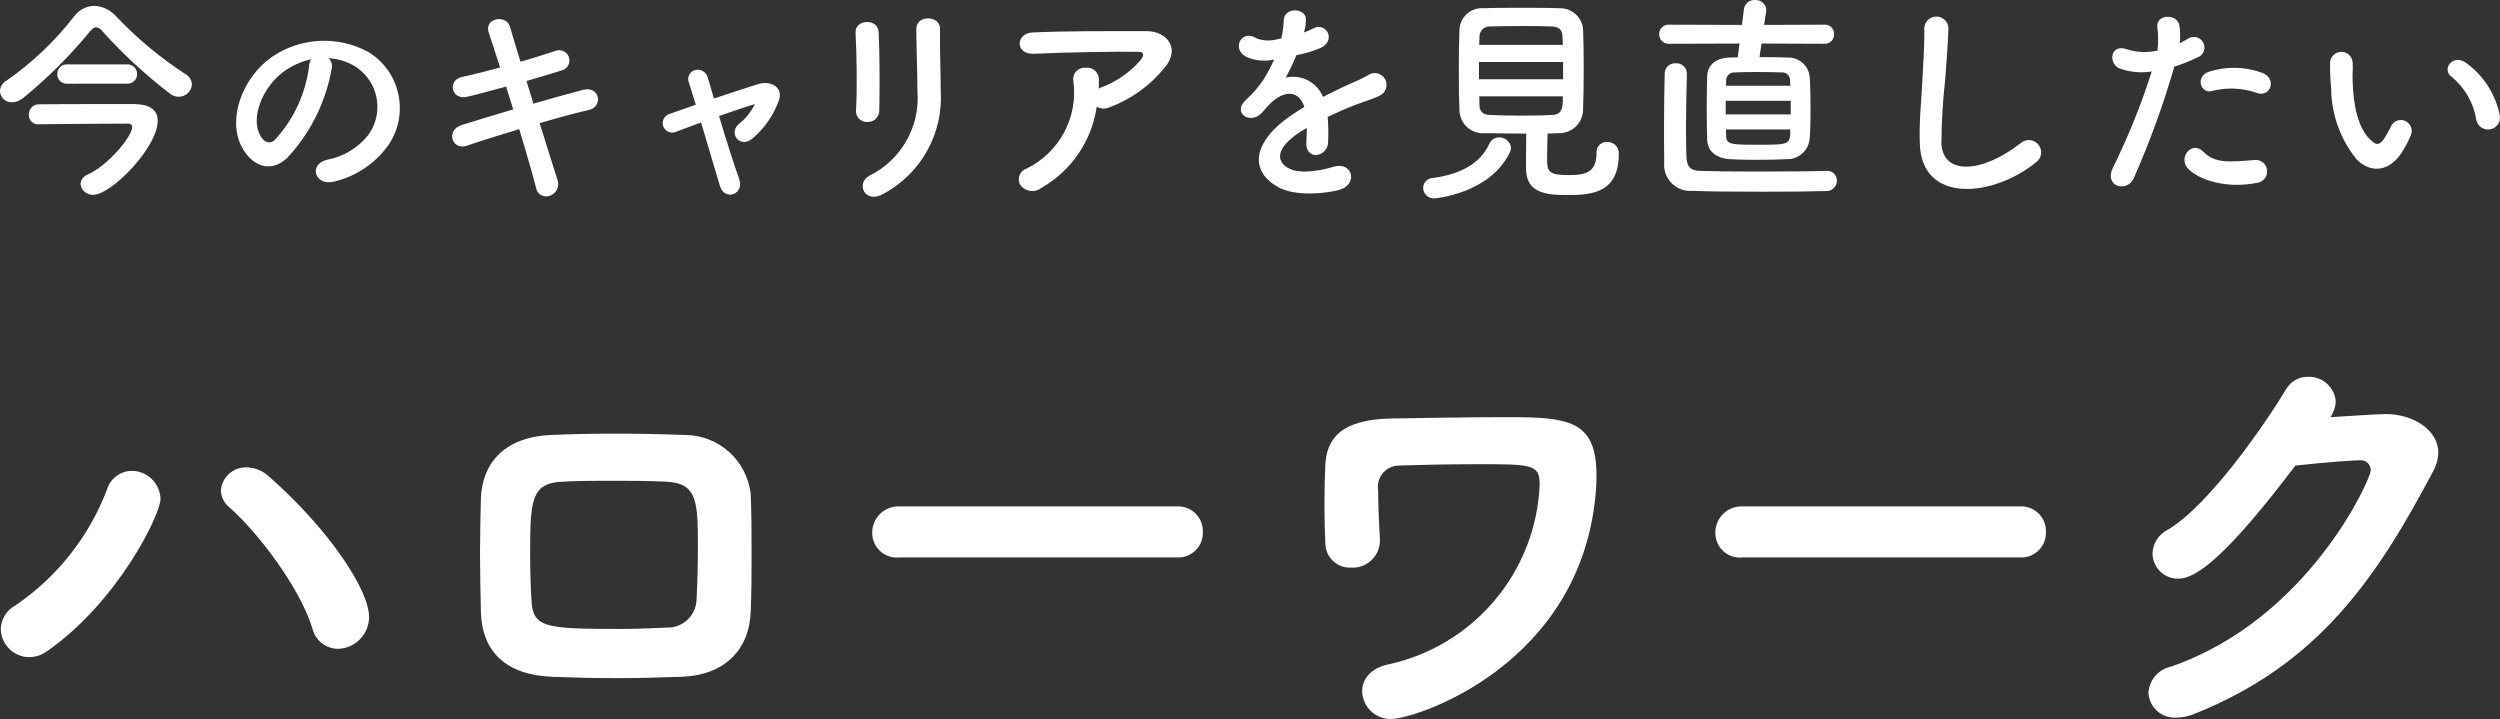 <?xml version="1.0" encoding="UTF-8"?><svg id="b" xmlns="http://www.w3.org/2000/svg" viewBox="0 0 202.821 58.329"><rect x="0" y="0" width="202.821" height="58.329" fill="#333333" stroke="none"/><g id="c"><g id="d"><path id="e" d="m27.422,52.64c1.404-.037,2.522-1.187,2.52-2.592,0-2.16-3.168-7.02-8.1-11.376-.498-.47-1.152-.739-1.836-.756-1.084-.033-2.003.791-2.088,1.872.022.533.271,1.031.684,1.368,2.268,1.98,5.688,6.444,6.732,9.792.217.981,1.083,1.683,2.088,1.692Zm-23.58.176c5.76-4.032,9.18-11.088,9.18-12.348-.041-1.263-1.076-2.267-2.34-2.268-.939.017-1.758.645-2.016,1.548-1.454,3.809-4.043,7.079-7.416,9.368-.707.376-1.159,1.1-1.188,1.9.019,1.25,1.019,2.263,2.268,2.3.545,0,1.075-.175,1.512-.5Zm57.06-3.2c.072-1.548.072-3.1.072-4.716,0-1.584,0-3.2-.072-4.824-.302-2.732-2.615-4.797-5.364-4.788-1.944-.072-3.852-.108-5.868-.108-1.548,0-3.204.036-4.968.108-3.888.18-5.58,2.376-5.688,5.148-.036,1.512-.072,2.952-.072,4.464,0,1.476.036,3.024.072,4.788.108,3.168,2.016,5.076,5.8,5.22,1.872.072,3.456.108,5.22.108,1.512,0,3.168-.036,5.22-.108,3.452-.108,5.54-2.124,5.648-5.292Zm-4.392-.972c-.04,1.295-1.122,2.313-2.417,2.273-.01,0-.021,0-.031-.001-1.44.072-2.592.108-3.708.108-6.012,0-7.128-.072-7.236-2.3-.072-1.224-.108-2.412-.108-3.636,0-4.428.036-5.9,2.628-6.012,1.4-.072,2.736-.072,4.068-.072,1.368,0,2.772,0,4.284.072,2.628.108,2.628,1.62,2.628,5.472,0,1.363-.036,2.728-.108,4.096Zm38.984-3.42c1.098.055,2.032-.791,2.087-1.888.003-.054.003-.109.001-.164.05-1.103-.804-2.038-1.908-2.088-.06-.003-.12-.003-.18,0h-22.532c-1.174-.04-2.159.878-2.199,2.052-.001.036-.002.072,0,.108,0,1.1.891,1.991,1.991,1.991.07,0,.14-.004.209-.011h22.532Zm17.388,13.1c2.016,0,15.552-4.428,16.6-18.612.036-.432.036-.828.036-1.188,0-4.428-2.3-4.68-7.164-4.68-3.6,0-6.84.072-9.468.108-4.32.072-5.256,1.836-5.364,3.744-.036.576-.072,1.98-.072,3.384,0,1.152.036,2.3.072,2.988.003,1.098.896,1.986,1.993,1.983.032,0,.063,0,.095-.003,1.213.077,2.258-.843,2.336-2.055.002-.035.004-.07.004-.105v-.18c-.072-1.008-.144-2.844-.144-3.924-.157-.943.479-1.835,1.422-1.992.089-.015.179-.023.27-.024,1.116-.036,3.816-.108,6.264-.108,4.536,0,5.148,0,5.148,1.656-.293,7.09-5.34,13.086-12.276,14.584-1.512.324-2.124,1.26-2.124,2.2.039,1.27,1.1,2.267,2.37,2.228.002,0,.004,0,.006,0l-.004-.004Zm51.012-13.1c1.098.055,2.032-.791,2.087-1.888.003-.054.003-.109.001-.164.05-1.103-.804-2.038-1.908-2.088-.06-.003-.12-.003-.18,0h-22.532c-1.174-.04-2.159.878-2.199,2.052-.001.036-.002.072,0,.108,0,1.1.891,1.991,1.991,1.991.07,0,.14-.004.209-.011h22.532Zm22.32-7.452c2.952-.324,4.9-.432,5.292-.432.438-.02.808.319.828.756.001.024.001.048,0,.072,0,.684-5.04,12.06-16.2,15.912-1.02.214-1.772,1.083-1.836,2.124.059,1.172,1.058,2.074,2.23,2.015.014,0,.028-.002.042-.003.456-.003.907-.088,1.332-.252,10.224-4.032,14.94-11.124,19.512-19.764.253-.451.391-.959.4-1.476,0-1.872-2.088-3.132-4.248-3.132-.792,0-4.356.252-4.5.252.255-.373.404-.809.432-1.26-.092-1.172-1.093-2.062-2.268-2.016-.727-.008-1.402.378-1.764,1.008-1.548,2.592-6.192,9.4-9.612,11.412-.727.363-1.197,1.095-1.224,1.908.004,1.137.929,2.056,2.066,2.052.007,0,.015,0,.022,0,1.544.004,4.1-2.048,9.5-9.176h-.004Z" style="fill:#fff;"/><path id="f" d="m15.57,6.86c-.018-.377-.238-.714-.576-.882-2.029-1.325-3.896-2.884-5.562-4.644-.454-.515-1.096-.826-1.782-.864-.65.02-1.254.339-1.638.864-1.552,1.999-3.396,3.752-5.472,5.2-.316.168-.521.489-.54.846.009.516.435.928.951.919.007,0,.014,0,.021,0,.33-.008.648-.129.9-.342,1.981-1.615,3.796-3.424,5.418-5.4.2-.234.342-.342.5-.342.221.031.418.155.54.342,1.674,1.859,3.518,3.559,5.508,5.076.189.135.415.211.648.216.566.01,1.041-.424,1.084-.988Zm-5.276-.072c.424.033.795-.284.828-.708.002-.021.002-.043.002-.064.011-.427-.327-.783-.754-.794-.025,0-.049,0-.074.002h-4.824c-.426-.03-.796.291-.826.718-.002.025-.002.049-.002.074-.003.425.339.773.764.776.021,0,.043,0,.064-.002l4.822-.002Zm.666,1.656h-2.122c-2.2,0-5.112,0-5.706.018-.446.008-.801.377-.793.823,0,.008,0,.015,0,.023-.02.408.295.755.703.775.03.001.059.001.089-.001h.036c.684-.018,5.976-.054,7.236-.054.162,0,.324.072.324.27,0,.756-1.908,3.078-3.582,3.852-.343.109-.585.415-.612.774.061.523.518.909,1.044.882,1.422,0,5.216-3.816,5.216-6.012,0-.828-.572-1.314-1.832-1.35h-.002Zm15.7-3.726c.793.046,1.561.294,2.232.72,1.784,1.192,2.265,3.604,1.073,5.388-.027.04-.055.08-.083.12-.836,1.054-2.025,1.77-3.348,2.016-1.548.36-.99,2.178.594,1.764,1.776-.424,3.337-1.48,4.392-2.97,1.651-2.435,1.015-5.748-1.42-7.398-.083-.056-.168-.11-.254-.162-2.467-1.319-5.463-1.16-7.776.414-2.412,1.674-3.618,5.022-2.484,7.254.792,1.548,2.3,2.25,3.69.972,1.899-2.022,3.163-4.557,3.636-7.29.063-.302-.033-.615-.254-.83l.002.002Zm-1.422.09c-.096.171-.152.362-.162.558-.281,2.24-1.257,4.336-2.79,5.994-.45.4-.918.126-1.188-.4-.756-1.386.144-3.78,1.818-5.076.686-.522,1.478-.889,2.32-1.076h.002Zm17.476,1.764c1.026-.288,2-.594,2.808-.846.452-.087.749-.524.662-.976s-.524-.749-.976-.662c-.046.009-.091.022-.135.038-.846.27-1.818.594-2.844.882-.36-1.188-.684-2.214-.864-2.862-.288-.99-2.124-.7-1.71.522.216.666.558,1.656.918,2.808-1.062.288-2.124.558-3.114.774-1.188.27-.846,1.908.45,1.6.936-.216,2.034-.522,3.15-.828.18.594.378,1.224.576,1.854-1.6.468-3.114.936-4.158,1.26-1.35.414-.81,2.088.378,1.692,1.1-.378,2.664-.864,4.266-1.35.574,1.872,1.08,3.638,1.368,4.752.068.454.492.767.946.699.064-.01.127-.027.188-.051.524-.193.793-.775.599-1.3-.002-.005-.004-.01-.005-.014-.342-1.062-.864-2.754-1.44-4.572,1.53-.45,3.006-.846,4.032-1.08,1.116-.252.882-1.98-.522-1.62-1.1.288-2.556.7-4.014,1.116l-.558-1.836Zm18.522,1.89c-.306.614-.742,1.155-1.278,1.584-.918.756.09,2.07,1.116,1.17.96-.826,1.691-1.886,2.12-3.078.378-1.116-.738-1.6-1.638-1.332-1.206.378-2.448.792-3.636,1.188-.2-.7-.378-1.3-.5-1.71-.116-.434-.55-.702-.99-.612-.411.09-.672.496-.582.907.013.06.033.118.06.173.144.45.324,1.044.54,1.746-.774.27-1.476.522-2.106.738-.413.107-.662.528-.555.942.107.413.528.662.942.555.039-.01.077-.023.113-.039.576-.216,1.278-.486,2.034-.756.558,1.854,1.17,3.924,1.53,5.148.378,1.26,2.034.7,1.548-.612-.432-1.188-1.08-3.24-1.62-5.058,1.116-.4,2.178-.756,2.916-.972l-.014.018Zm10.1.5c.036-1.674.036-4.752-.054-6.372-.072-1.134-1.926-1.044-1.872.072.09,1.71.144,4.536.036,6.318-.02.487.358.899.846.919.03.001.06,0,.09,0,.514.012.94-.396.952-.91,0-.007,0-.015,0-.022l.002-.004Zm.322,6.772c3.053-1.634,4.874-4.896,4.662-8.352,0-1.494-.09-3.51-.054-5.04.018-1.1-1.926-1.17-1.926,0,0,1.422.09,3.654.09,5.058.229,2.871-1.32,5.59-3.906,6.858-1.13.63-.342,2.322,1.134,1.476Zm17.316-7.074c.315.176.694.195,1.026.054,1.746-.65,3.287-1.755,4.464-3.2,1.26-1.422.4-2.988-1.476-2.988-2.7,0-6.624-.018-9.234.108-1.35.072-1.44,1.8.144,1.728,2.52-.126,6.444-.18,8.46-.162.468,0,.468.27.2.648-.879,1.026-2.008,1.807-3.278,2.268-.054.018-.09.054-.144.072.018-.216.018-.45.018-.666.041-.528-.353-.99-.881-1.031-.066-.005-.133-.003-.199.005-.506-.048-.956.323-1.004.829-.009.09-.004.182.014.271.387,2.925-1.133,5.77-3.78,7.074-.486.151-.757.667-.606,1.153.027.088.068.171.12.247.428.501,1.176.573,1.692.162,2.419-1.388,4.065-3.812,4.464-6.572Zm16.83-6.084c.102-.338.151-.691.144-1.044-.036-.882-1.728-.99-1.8.09-.015.509-.082,1.016-.2,1.512-.09.018-.2.018-.27.036-.554.165-1.146.152-1.692-.036-1.26-.846-2.142.846-.846,1.494.704.3,1.485.37,2.232.2-.25.55-.532,1.084-.846,1.6-.413.621-.902,1.188-1.456,1.688-1.08.972.234,2,1.224,1.116.15-.145.289-.301.414-.468l.072-.072c1.17-1.35,2.556-1.53,3.042-.018-.342.2-.63.4-.882.558-3.258,2.142-3.69,4.572-1.26,5.94,1.4.792,3.852.522,4.914.252,1.656-.432,1.152-2.376-.432-1.89-.846.27-2.61.63-3.564.144-1.008-.5-1.278-1.584.954-3.024.144-.09.306-.18.468-.27,0,.378-.018.792-.036,1.17-.054.7.36,1.044.81,1.026.565-.058.985-.549.954-1.116.034-.66.021-1.322-.036-1.98.72-.342,1.53-.7,2.286-.99.954-.36,1.368-.45,1.944-.738.479-.228.682-.801.454-1.28s-.801-.682-1.28-.454c-.065.031-.126.069-.182.113-.454.248-.921.47-1.4.666-.7.306-1.458.684-2.2,1.062-.486-1.194-1.768-1.858-3.024-1.566.321-.59.609-1.197.864-1.818.679-.13,1.342-.329,1.98-.594,1.332-.666.36-2.16-.63-1.566-.245.124-.497.233-.756.324l.036-.068Zm18.018,8.262c-.018.972-.018,2.322-.018,2.808,0,2,1.566,2.178,3.384,2.178,2.052,0,4.14-.234,4.14-3.33.041-.495-.328-.93-.823-.971-.044-.004-.087-.004-.131-.001-.441-.026-.82.31-.846.751-.002.032-.002.063,0,.095,0,1.62-.864,1.836-2.25,1.836-1.548,0-1.764-.234-1.764-1.224,0-.576.018-1.422.036-2.142.306,0,.612-.036.918-.036,1.044.023,1.916-.792,1.962-1.836.036-.882.054-2.214.054-3.528,0-1.188-.018-2.34-.054-3.132-.117-.942-.922-1.647-1.872-1.638-.918-.036-2.052-.036-3.15-.036-1.116,0-2.2,0-3.024.036-1.002-.088-1.886.654-1.974,1.656-.003.036-.005.072-.006.108-.036.7-.054,1.944-.054,3.222,0,1.26.018,2.556.054,3.348.058,1.056.961,1.865,2.017,1.807.03-.002.059-.004.089-.007,1.044.014,2.196.036,3.312.036Zm-1.328,1.512c.055-.112.086-.235.09-.36-.051-.487-.465-.854-.954-.846-.356-.005-.677.21-.81.54-.72,1.53-2.214,2.43-4.554,2.754-.444.007-.803.366-.81.81.015.482.418.862.9.847.006,0,.012,0,.018,0,0,0,4.514-.36,6.12-3.744Zm-2.484-8.712c0-.27.018-.5.018-.7.016-.452.394-.805.846-.792.756-.018,1.8-.036,2.808-.036.846,0,1.638.018,2.232.036.594.036.828.306.846.774,0,.2.036.45.036.72l-6.786-.002Zm6.8,2.79h-6.822v-1.4h6.822v1.4Zm-.016,1.388c0,.81,0,1.476-.864,1.512-.774.036-1.584.054-2.394.054-.918,0-1.818-.018-2.646-.054-.522-.018-.846-.216-.864-.792,0-.216-.018-.45-.018-.72h6.786Zm21.258-4.266c.406.002.737-.327.739-.733,0-.014,0-.027,0-.041.026-.401-.278-.747-.678-.773-.02-.001-.04-.002-.06-.001l-4.932.018.162-1.08c0-.054.018-.09.018-.126-.026-.474-.431-.838-.905-.812-.01,0-.021.001-.031.002-.443-.025-.829.298-.882.738l-.162,1.278-5.922-.018c-.414-.023-.768.293-.791.706-.001.023-.002.045,0,.068-.008.42.326.766.745.775.016,0,.031,0,.047,0l5.724-.018-.144,1.116c-.288,0-.522.018-.7.018-1.278.054-1.764.792-1.782,1.512-.018.846-.036,1.746-.036,2.628s.018,1.746.036,2.52c.036.882.63,1.476,1.8,1.584.54.036,1.35.054,2.178.054.918,0,1.854-.018,2.484-.054.959.027,1.773-.7,1.854-1.656.054-.522.072-1.4.072-2.34,0-1.008-.018-2.07-.072-2.718-.11-.908-.904-1.577-1.818-1.53-.486-.018-1.368-.036-2.25-.036l.162-1.1,5.146.02Zm.972,11.106c.011-.427-.327-.783-.754-.794-.025,0-.049,0-.074.002h-.036c-1.188.036-3.438.054-5.6.054-1.872,0-3.69-.018-4.662-.054-.846-.036-1.044-.432-1.08-1.152-.018-.612-.036-1.368-.036-2.178,0-1.53.036-3.276.072-4.554v-.036c-.017-.466-.408-.83-.874-.813-.015,0-.029.001-.044.003-.463-.024-.857.332-.881.795,0,.017-.001.034-.001.051-.036,1.35-.054,2.862-.054,4.3,0,1.008,0,2,.018,2.862-.127,1.162.711,2.208,1.874,2.335.137.015.275.017.412.005,1.17.054,3.438.072,5.67.072,2.016,0,4-.018,5.184-.054.461.015.848-.346.864-.807,0-.013,0-.026,0-.039l.002.002Zm-3.78-7.7h-5.22l.018-.414c-.014-.354.261-.652.615-.666.017,0,.034,0,.051,0,.306-.018,1.044-.036,1.818-.036s1.584.018,2,.036c.348-.037.66.215.697.563.004.034.004.068.003.103l.018.414Zm.036,2.322h-5.276v-1.1h5.274l.002,1.1Zm-.036,1.224c0,1.224-.036,1.242-2.646,1.242-2.106,0-2.538-.018-2.556-.684l-.018-.558h5.22Zm19.944,2.664c.445-.328.54-.954.212-1.398-.328-.445-.954-.54-1.398-.212-.019.014-.038.029-.056.044-3.132,2.466-6.336,2.646-6.444.018.013-1.772.121-3.542.322-5.302.09-1.206.216-2.916.252-4.05-.032-.541-.497-.954-1.039-.922-.51.03-.912.447-.923.958.036,1.116-.09,2.88-.144,4.05-.09,1.908-.288,3.438-.216,5.328.162,4.864,5.922,4.342,9.432,1.48l.002.006Zm17.926-5.622c1.134.378,1.62-1.206.414-1.638-1.39-.508-2.91-.539-4.32-.09-1.188.414-.63,1.89.306,1.548,1.192-.29,2.443-.228,3.6.18Zm0,7.29c.512-.065.875-.532.81-1.044-.065-.512-.532-.875-1.044-.81-2.106.18-3.2.27-4.122-.666-.936-.954-2.052.468-1.278,1.332.792.882,3.024,1.71,5.634,1.188Zm-6.714-9.432c.625-.188,1.233-.429,1.818-.72.457-.129.722-.604.593-1.06-.129-.457-.604-.722-1.06-.593-.082.023-.161.059-.233.105-.216.126-.432.252-.684.378.057-.479.051-.963-.018-1.44-.18-.99-1.872-.936-1.8.09.087.645.093,1.298.018,1.944-.823.182-1.68.145-2.484-.108-1.35-.486-1.53,1.152-.612,1.548.84.306,1.745.393,2.628.252-.851,2.68-1.904,5.291-3.15,7.812-.756,1.53,1.152,2.052,1.692.846,1.302-2.94,2.401-5.965,3.292-9.054Zm26.388,3.888c-.35-1.679-1.313-3.168-2.7-4.176-1.08-.81-2.052.522-1.188,1.116,1.07.881,1.782,2.123,2,3.492.101.526.609.87,1.134.769.526-.101.87-.609.769-1.134-.004-.022-.009-.045-.015-.067Zm-7.866,2.97c.276-.439.511-.903.7-1.386.14-.468-.125-.96-.593-1.1-.412-.123-.853.068-1.045.452-.167.37-.366.726-.594,1.062-.4.54-.63.486-1.1.036-1.008-.972-1.35-2.754-1.422-4.644-.036-.828.036-.864,0-1.566-.005-.507-.42-.914-.927-.909-.507.005-.914.42-.909.927h0c-.007.668.023,1.336.09,2,.009,2.094.726,4.124,2.034,5.76,1.012,1.078,2.614,1.24,3.766-.632Z" style="fill:#fff;"/></g></g></svg>